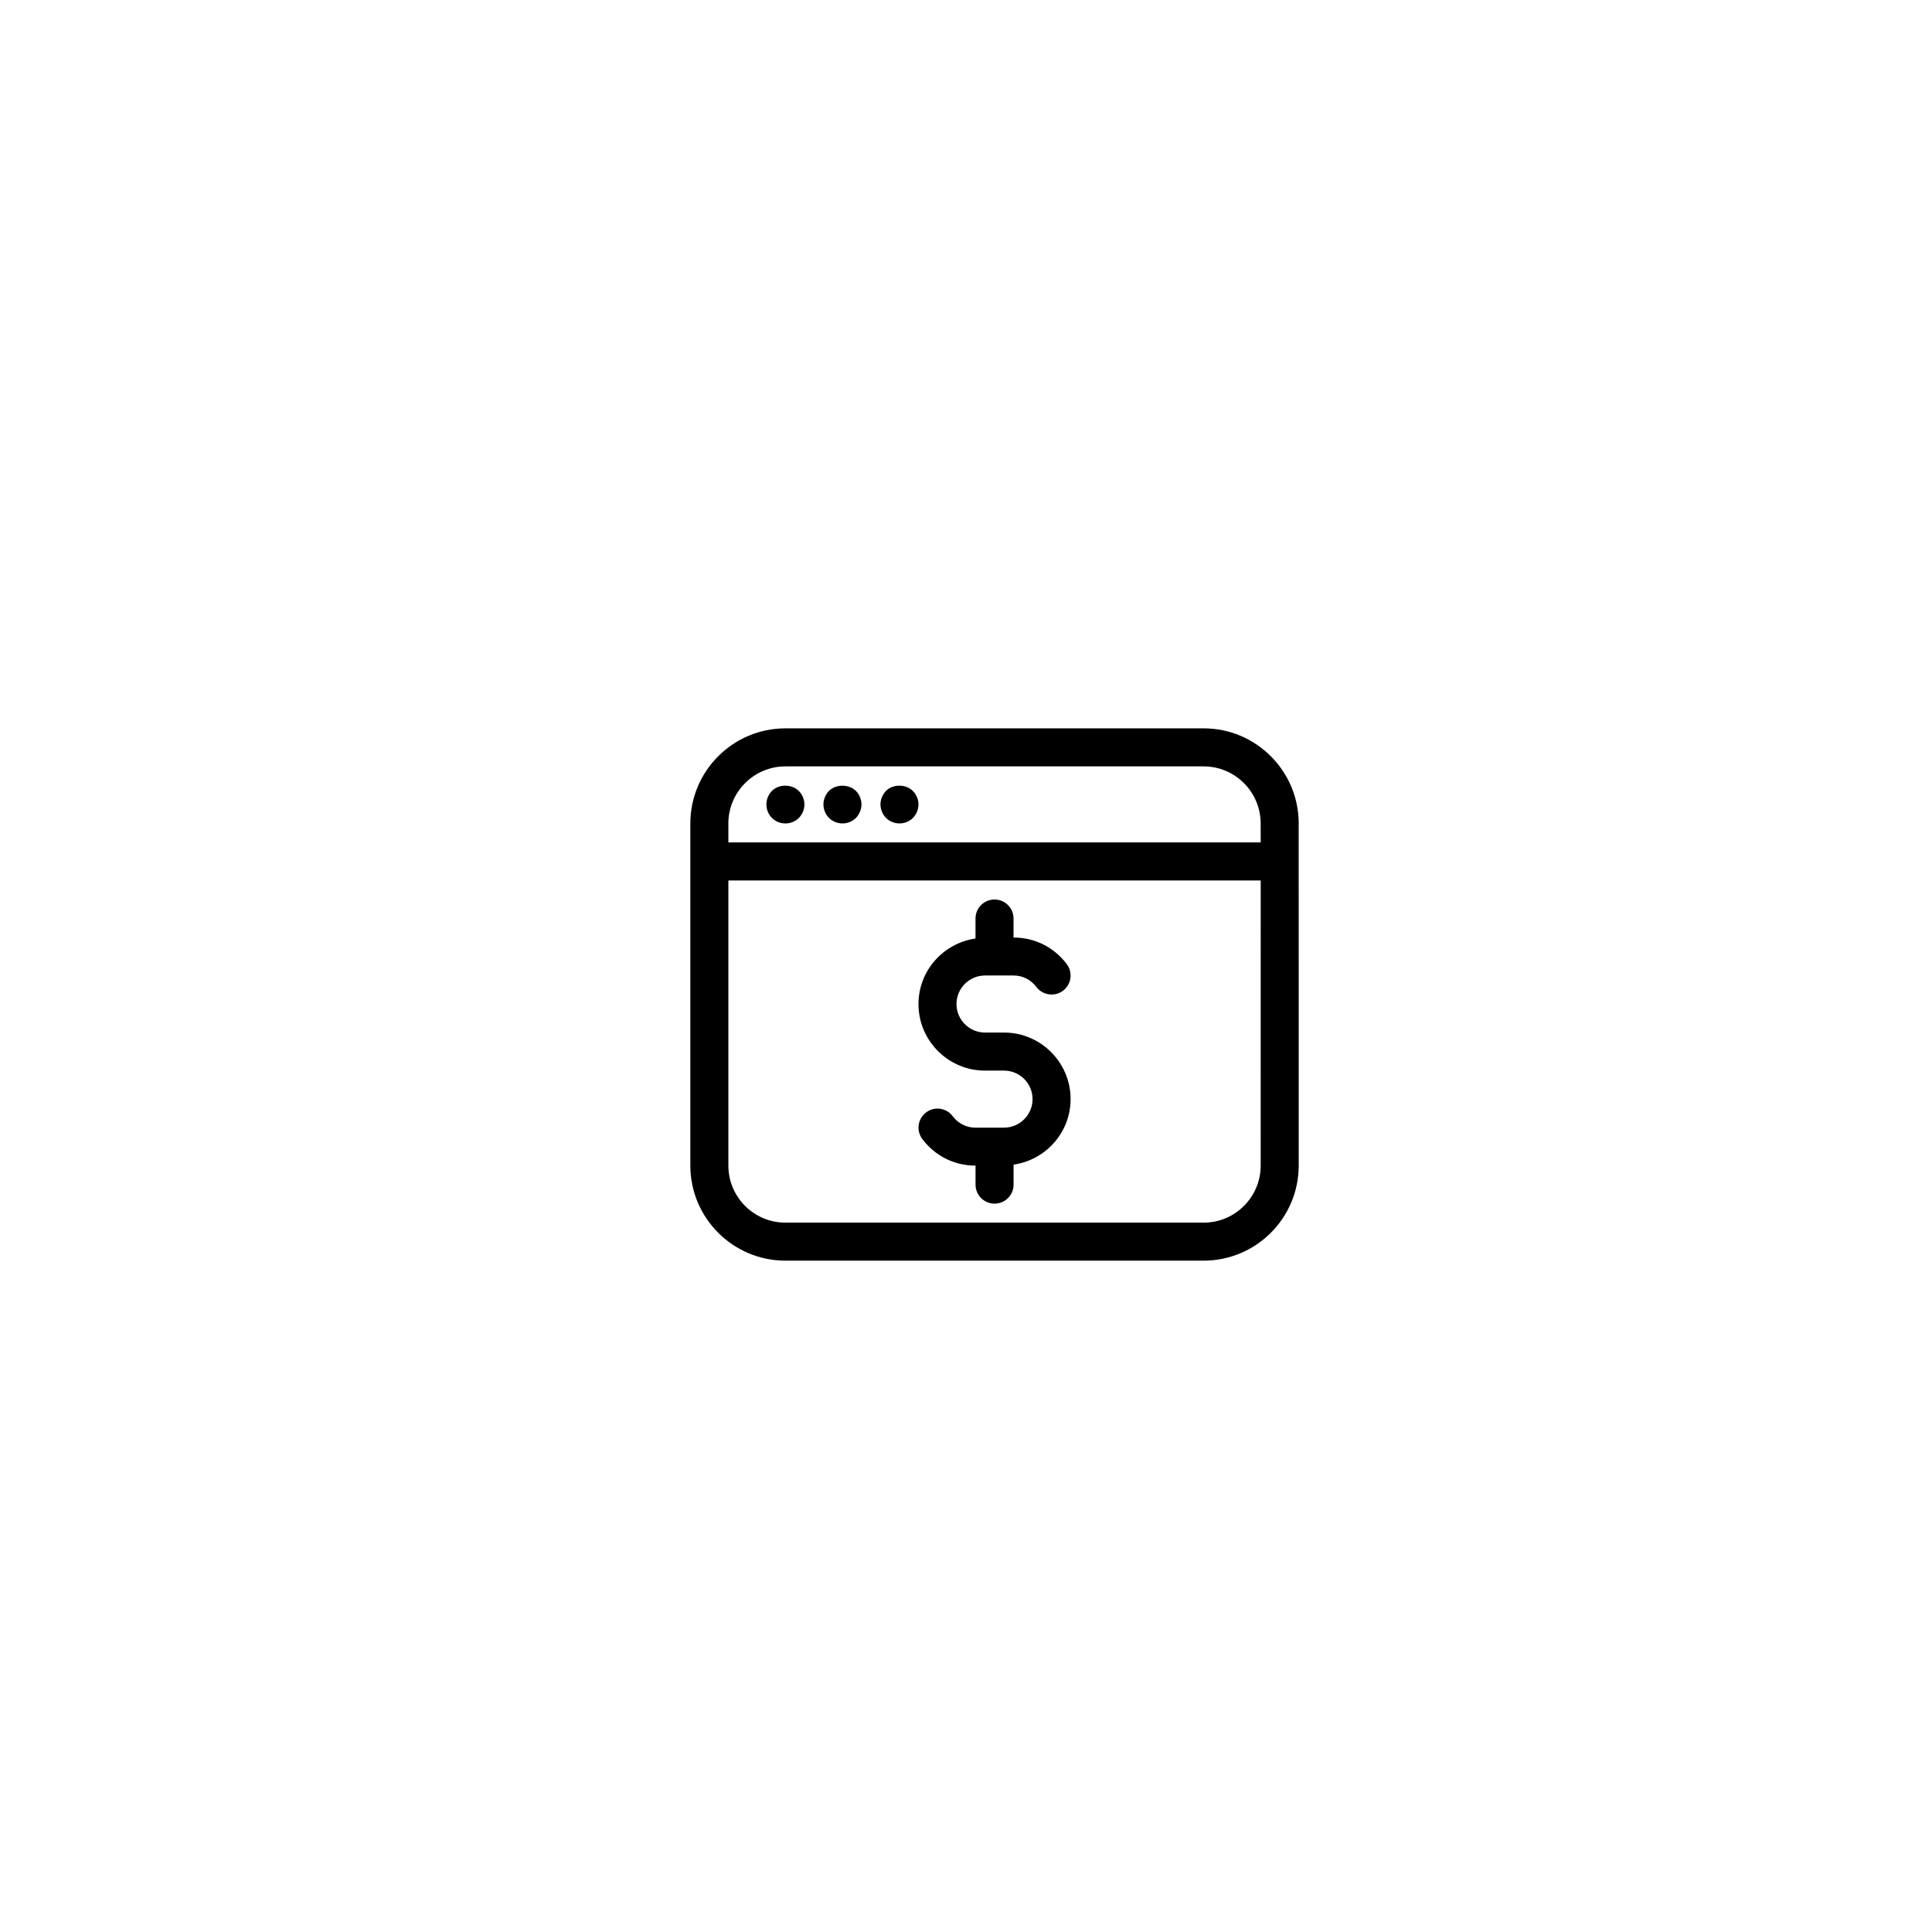 <?xml version="1.0" encoding="UTF-8"?>
<!-- Uploaded to: ICON Repo, www.svgrepo.com, Generator: ICON Repo Mixer Tools -->
<svg fill="#000000" width="800px" height="800px" version="1.1" viewBox="144 144 512 512" xmlns="http://www.w3.org/2000/svg">
 <path d="m462.98 337.02h-110.84c-13.891 0-25.191 11.309-25.191 25.199v90.676c0 13.891 11.301 25.191 25.191 25.191h110.84c13.891 0 25.191-11.301 25.191-25.191l-0.004-90.676c0-13.891-11.301-25.199-25.188-25.199zm15.113 115.88c0 8.332-6.781 15.113-15.113 15.113h-110.84c-8.332 0-15.113-6.781-15.113-15.113v-75.57h141.07zm0-85.648h-141.07v-5.027c0-8.332 6.781-15.125 15.113-15.125h110.84c8.332 0 15.113 6.793 15.113 15.125zm-129.53-13.652c-0.91 0.953-1.461 2.211-1.461 3.578 0 1.359 0.551 2.672 1.461 3.578 0.953 0.953 2.211 1.461 3.578 1.461 1.359 0 2.621-0.508 3.578-1.461 0.906-0.957 1.461-2.215 1.461-3.578 0-1.309-0.555-2.625-1.461-3.527-1.867-1.914-5.293-1.914-7.156-0.051zm15.117 0c-0.91 0.953-1.461 2.266-1.461 3.578 0 1.359 0.551 2.621 1.461 3.578 0.953 0.953 2.266 1.461 3.578 1.461 1.359 0 2.621-0.508 3.578-1.461 0.906-0.957 1.461-2.215 1.461-3.578 0-1.367-0.555-2.625-1.461-3.578-1.867-1.812-5.242-1.863-7.156 0zm15.113 0c-0.91 0.953-1.461 2.266-1.461 3.578 0 1.309 0.551 2.621 1.461 3.578 0.953 0.953 2.266 1.461 3.578 1.461 1.309 0 2.621-0.508 3.578-1.461 0.906-0.957 1.461-2.266 1.461-3.578 0-1.309-0.555-2.625-1.461-3.527-1.867-1.914-5.293-1.914-7.156-0.051zm26.246 74.121h5.039c4.168 0 7.559 3.387 7.559 7.559 0 4.16-3.391 7.559-7.559 7.559h-7.617c-2.352 0-4.539-1.113-5.996-3.043-1.676-2.231-4.848-2.676-7.047-0.984-2.223 1.672-2.66 4.832-0.984 7.055 3.379 4.481 8.504 7.031 14.035 7.031h0.059v5.039c0 2.785 2.254 5.039 5.039 5.039 2.793 0 5.039-2.254 5.039-5.039v-5.297c8.516-1.238 15.113-8.508 15.113-17.375-0.008-9.719-7.918-17.629-17.641-17.629h-5.039c-4.168 0-7.559-3.394-7.559-7.559 0-4.16 3.391-7.559 7.559-7.559h7.617c2.352 0 4.539 1.113 5.996 3.043 0.988 1.309 2.5 1.996 4.027 1.996 1.059 0 2.125-0.324 3.039-1.012 2.215-1.684 2.656-4.84 0.977-7.055-3.379-4.481-8.5-7.031-14.035-7.031h-0.062v-5.039c0-2.797-2.254-5.039-5.039-5.039-2.785 0-5.039 2.242-5.039 5.039v5.297c-8.52 1.23-15.113 8.508-15.113 17.375 0 9.719 7.91 17.629 17.633 17.629z"/>
</svg>
